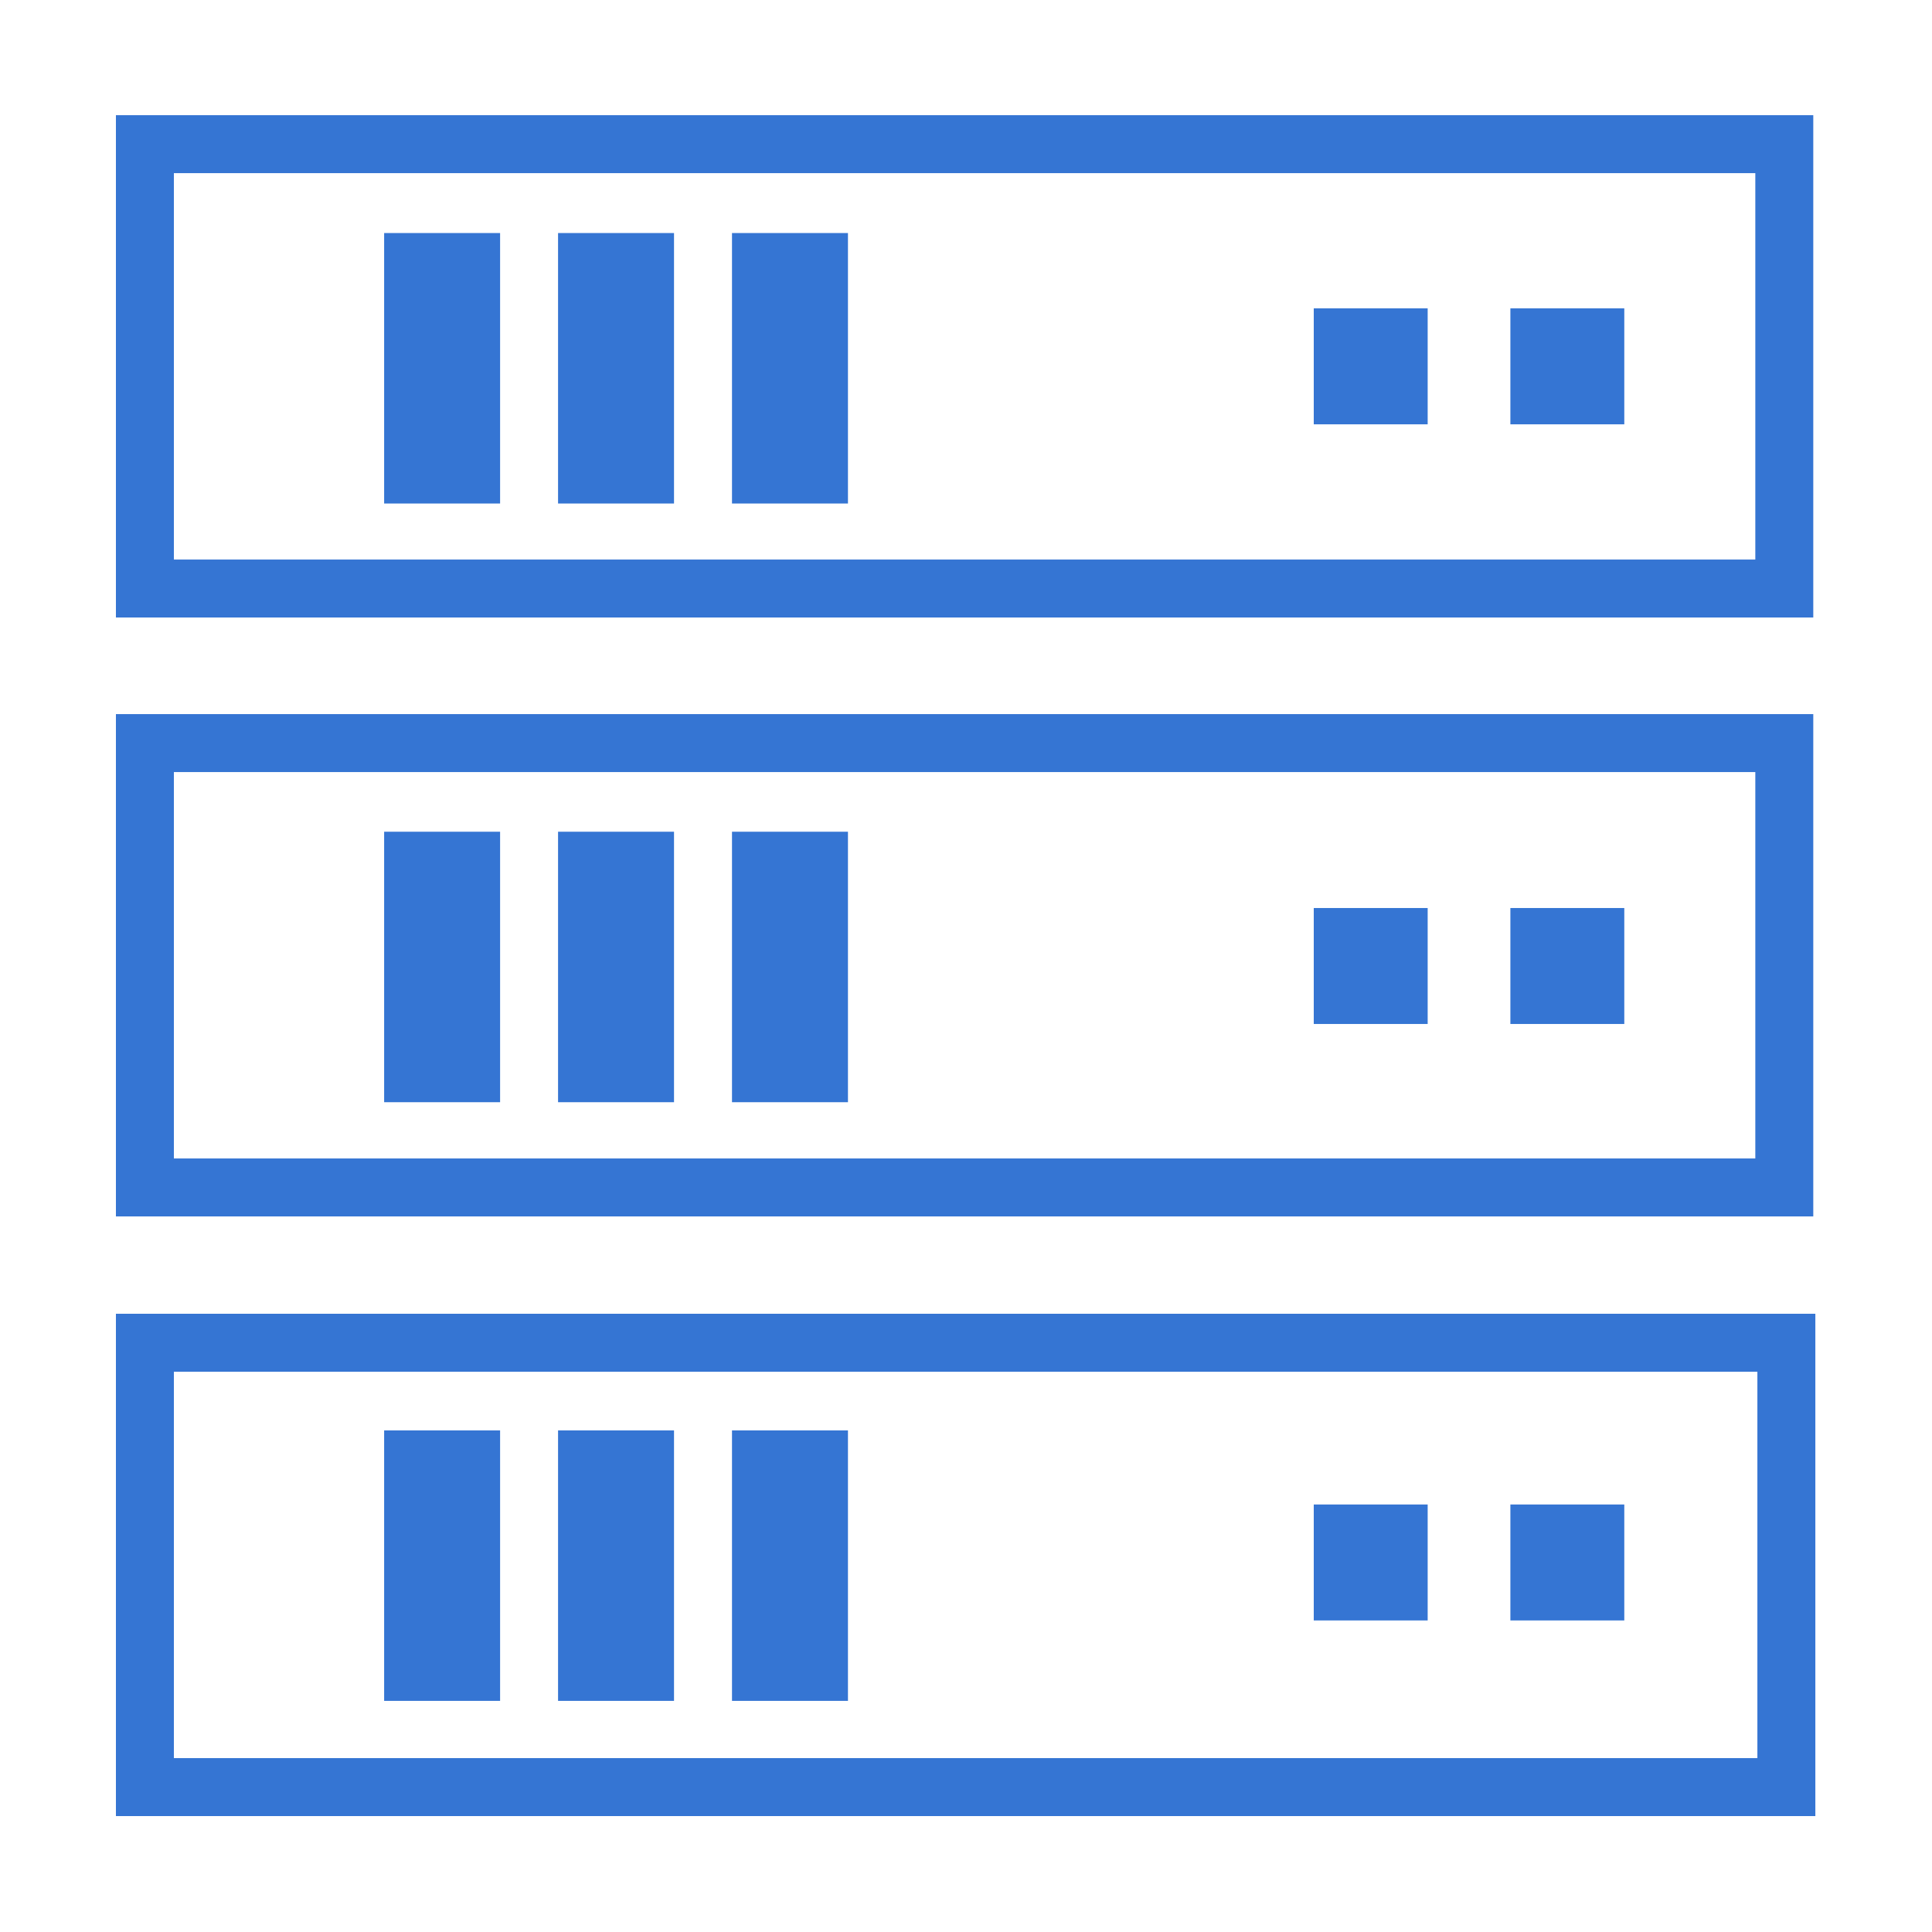 <?xml version="1.0" encoding="utf-8"?><!DOCTYPE svg PUBLIC "-//W3C//DTD SVG 1.1//EN" "http://www.w3.org/Graphics/SVG/1.1/DTD/svg11.dtd"><svg version="1.1" xmlns="http://www.w3.org/2000/svg" xmlns:xlink="http://www.w3.org/1999/xlink" x="0px" y="0px" width="100px" height="100px" viewBox="0 0 100 100" enable-background="new 0 0 100 100" xml:space="preserve"><g class="outlined"><g><path fill="#3575D3" d="M93.855,5.962H6v26h87.855V5.962z M90.855,28.962H9v-20h81.855V28.962z"/><path fill="#3575D3" d="M93.855,36.962H6v26h87.855V36.962z M90.855,59.962H9v-20h81.855V59.962z"/><path fill="#3575D3" d="M6,68v26h87.962V68H6z M90.962,91H9V71h81.962V91z"/><rect x="78.177" y="15.961" fill="#3575D3" width="5.896" height="6.002"/><rect x="68" y="15.961" fill="#3575D3" width="5.896" height="6.002"/><rect x="68" y="46.999" fill="#3575D3" width="5.896" height="6.002"/><rect x="78.177" y="46.999" fill="#3575D3" width="5.896" height="6.002"/><rect x="78.177" y="77.872" fill="#3575D3" width="5.896" height="6.002"/><rect x="68" y="77.872" fill="#3575D3" width="5.896" height="6.002"/><rect x="19.883" y="12.062" fill="#3575D3" width="6.002" height="14"/><rect x="28.885" y="12.062" fill="#3575D3" width="6.002" height="14"/><rect x="37.888" y="12.062" fill="#3575D3" width="6.002" height="14"/><rect x="19.883" y="43.05" fill="#3575D3" width="6.002" height="14"/><rect x="28.885" y="43.05" fill="#3575D3" width="6.002" height="14"/><rect x="37.888" y="43.05" fill="#3575D3" width="6.002" height="14"/><rect x="19.883" y="74.037" fill="#3575D3" width="6.002" height="14"/><rect x="28.885" y="74.037" fill="#3575D3" width="6.002" height="14"/><rect x="37.888" y="74.037" fill="#3575D3" width="6.002" height="14"/></g></g><g class="filled" display="none"><g display="inline"><path fill="#3575D3" d="M93.855,36.962H6v26h87.855V36.962z M25.885,57.05h-6.002v-14h6.002V57.05z M34.888,57.05h-6.002v-14h6.002V57.05z M43.89,57.05h-6.002v-14h6.002V57.05z M73.896,53.001H68v-6.002h5.896V53.001z M84.073,53.001h-5.896v-6.002h5.896V53.001z"/><path fill="#3575D3" d="M93.855,5.962H6v26h87.855V5.962z M25.885,26.062h-6.002v-14h6.002V26.062z M34.888,26.062h-6.002v-14h6.002V26.062z M43.89,26.062h-6.002v-14h6.002V26.062z M73.896,21.964H68v-6.002h5.896V21.964z M84.073,21.964h-5.896v-6.002h5.896V21.964z"/><path fill="#3575D3" d="M6,68v26h87.962V68H6z M25.885,88.037h-6.002v-14h6.002V88.037z M34.888,88.037h-6.002v-14h6.002V88.037z M43.89,88.037h-6.002v-14h6.002V88.037z M73.896,83.875H68v-6.002h5.896V83.875z M84.073,83.875h-5.896v-6.002h5.896V83.875z"/></g></g></svg>